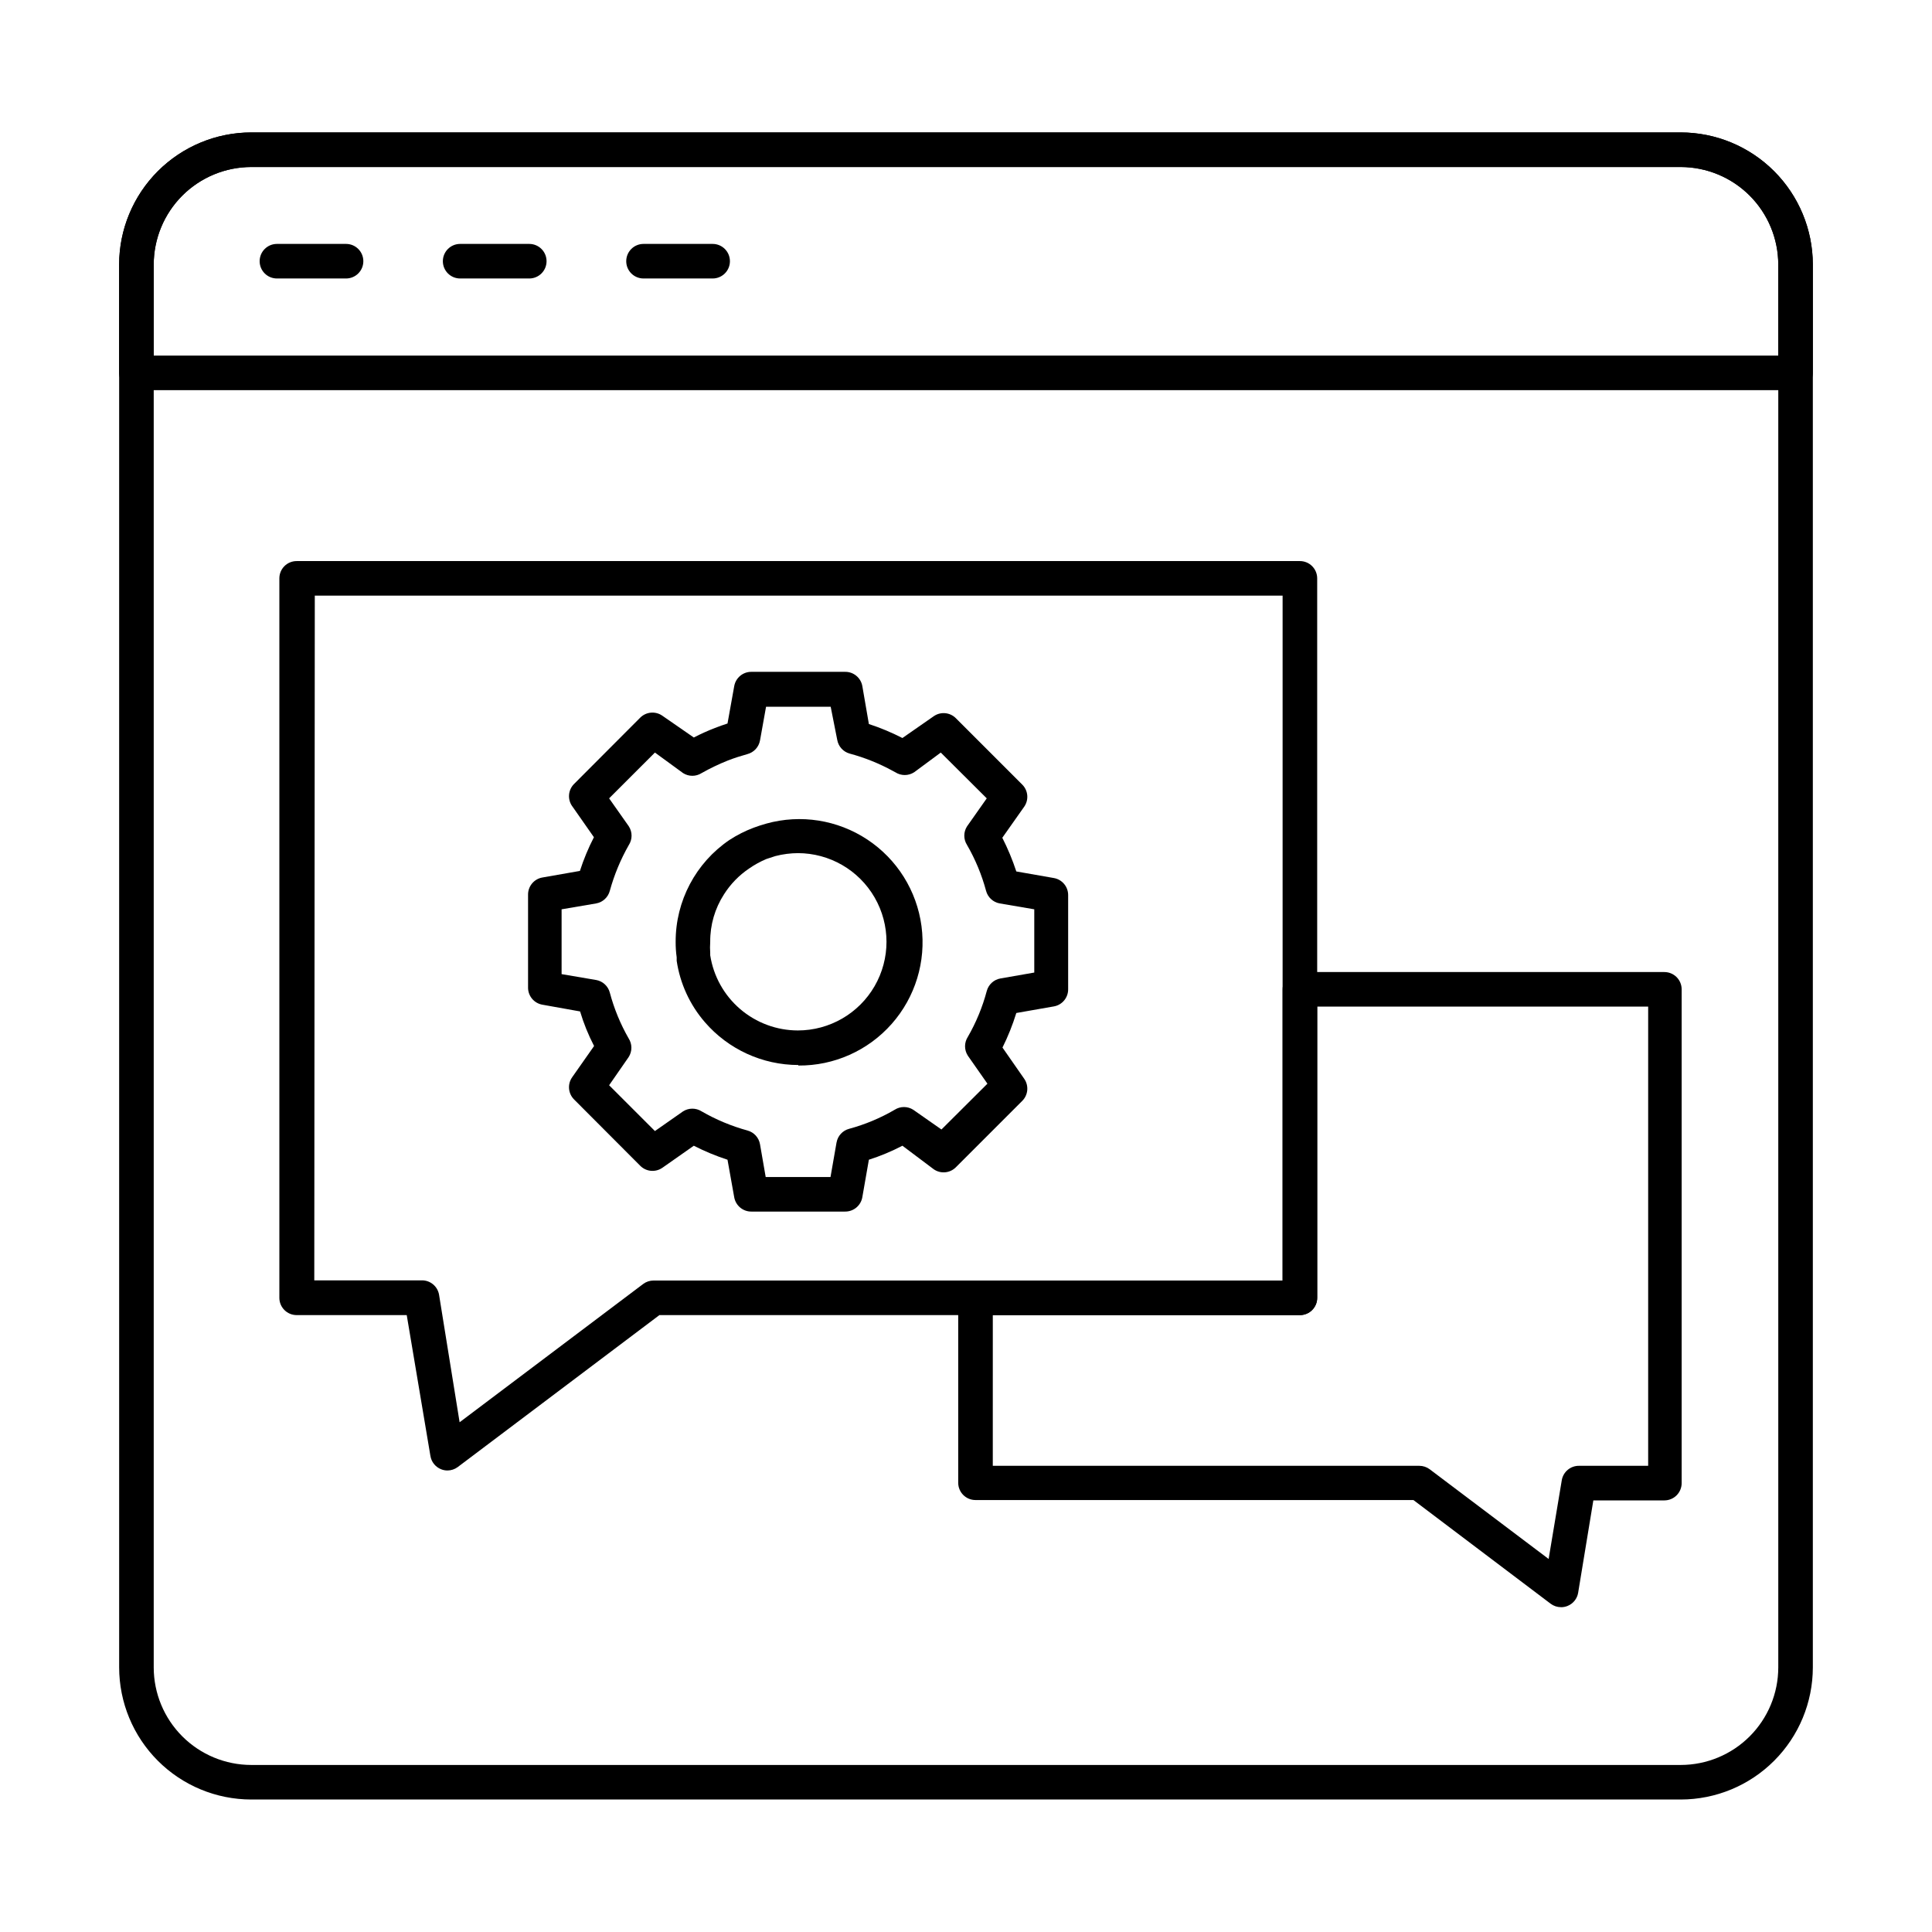 <?xml version="1.0" encoding="UTF-8"?>
<!-- Uploaded to: SVG Find, www.svgrepo.com, Generator: SVG Find Mixer Tools -->
<svg fill="#000000" width="800px" height="800px" version="1.1" viewBox="144 144 512 512" xmlns="http://www.w3.org/2000/svg">
 <g>
  <path d="m262.6 533.69c-0.582 0.008-1.16-0.102-1.695-0.32-1.504-0.594-2.582-1.934-2.84-3.527l-6.277-37.328h-29.172c-2.531 0-4.582-2.051-4.582-4.578v-190.67c0-2.527 2.051-4.578 4.582-4.578h265.87c1.215 0 2.383 0.48 3.238 1.34 0.859 0.859 1.344 2.023 1.344 3.238v190.67c0 1.215-0.484 2.379-1.344 3.238-0.855 0.859-2.023 1.34-3.238 1.34h-169.74l-53.492 40.305c-0.773 0.559-1.703 0.863-2.656 0.871zm-35.312-50.383h28.488c2.254-0.031 4.195 1.582 4.578 3.805l5.449 33.801 48.641-36.641c0.793-0.598 1.758-0.918 2.75-0.918h166.71v-181.51h-256.48z"/>
  <path d="m557.69 569.92c-0.992 0-1.957-0.32-2.75-0.914l-36.367-27.48h-116.06c-2.527 0-4.578-2.051-4.578-4.582v-49.004c0-2.531 2.051-4.582 4.578-4.582h81.391v-77.176c0-2.527 2.051-4.578 4.578-4.578h96.594c1.215 0 2.383 0.484 3.242 1.34 0.855 0.859 1.34 2.027 1.34 3.238v130.86c0 1.215-0.484 2.379-1.34 3.238-0.859 0.859-2.027 1.34-3.242 1.34h-18.824l-4.031 24.504h0.004c-0.273 1.578-1.352 2.898-2.84 3.481-0.539 0.215-1.117 0.324-1.695 0.32zm-150.59-37.465h113.04c0.992 0 1.957 0.324 2.75 0.918l31.512 23.77 3.481-20.84c0.363-2.238 2.309-3.875 4.578-3.848h18.32v-121.69h-87.707v77.176c0 1.215-0.484 2.379-1.344 3.238-0.855 0.859-2.023 1.34-3.238 1.34h-81.387z"/>
  <path d="m619.84 247.39h-439.69c-2.531 0-4.582-2.051-4.582-4.582v-28.715c0.012-9.277 3.703-18.172 10.262-24.73 6.559-6.559 15.453-10.25 24.73-10.262h378.86c9.277 0.012 18.172 3.703 24.73 10.262 6.559 6.559 10.25 15.453 10.262 24.73v28.719-0.004c0 1.215-0.48 2.383-1.34 3.238-0.859 0.859-2.023 1.344-3.238 1.344zm-435.11-9.16h430.53v-24.137c-0.012-6.848-2.738-13.41-7.578-18.254-4.844-4.84-11.406-7.566-18.254-7.578h-378.86c-6.848 0.012-13.41 2.738-18.254 7.578-4.84 4.844-7.566 11.406-7.578 18.254z"/>
  <path d="m235.71 217.8h-18.32c-2.531 0-4.582-2.047-4.582-4.578s2.051-4.582 4.582-4.582h18.32c2.531 0 4.578 2.051 4.578 4.582s-2.047 4.578-4.578 4.578z"/>
  <path d="m284.26 217.8h-18.32c-2.527 0-4.578-2.047-4.578-4.578s2.051-4.582 4.578-4.582h18.32c2.531 0 4.582 2.051 4.582 4.582s-2.051 4.578-4.582 4.578z"/>
  <path d="m332.86 217.8h-18.32c-2.531 0-4.582-2.047-4.582-4.578s2.051-4.582 4.582-4.582h18.32c2.527 0 4.578 2.051 4.578 4.582s-2.051 4.578-4.578 4.578z"/>
  <path d="m589.43 620.89h-378.86c-9.277-0.012-18.172-3.699-24.73-10.262-6.559-6.559-10.25-15.453-10.262-24.73v-371.81c0.012-9.277 3.703-18.172 10.262-24.73 6.559-6.559 15.453-10.25 24.73-10.262h378.86c9.277 0.012 18.172 3.703 24.73 10.262 6.559 6.559 10.25 15.453 10.262 24.73v371.81c-0.012 9.277-3.703 18.172-10.262 24.73-6.559 6.562-15.453 10.25-24.73 10.262zm-378.86-432.63c-6.848 0.012-13.41 2.738-18.254 7.578-4.84 4.844-7.566 11.406-7.578 18.254v371.81c0.012 6.848 2.738 13.414 7.578 18.254 4.844 4.844 11.406 7.566 18.254 7.578h378.86c6.848-0.012 13.41-2.734 18.254-7.578 4.84-4.84 7.566-11.406 7.578-18.254v-371.81c-0.012-6.848-2.738-13.41-7.578-18.254-4.844-4.84-11.406-7.566-18.254-7.578z"/>
  <path d="m355.57 426.24c-9.516-0.012-18.559-4.156-24.777-11.359-3.981-4.602-6.57-10.238-7.465-16.258v-0.918c-0.191-1.363-0.281-2.742-0.273-4.121-0.027-10.801 5.309-20.906 14.242-26.977 2.016-1.312 4.164-2.402 6.414-3.25 1.098-0.414 2.246-0.777 3.391-1.098l-0.004-0.004c9.109-2.527 18.867-0.984 26.75 4.231 7.883 5.215 13.121 13.586 14.359 22.957 1.238 9.371-1.645 18.82-7.902 25.902-6.262 7.086-15.281 11.109-24.734 11.031zm0-56.152c-2.055 0.004-4.102 0.266-6.09 0.781l-2.383 0.777c-1.609 0.676-3.144 1.52-4.578 2.519-2.66 1.793-4.918 4.117-6.641 6.824-2.426 3.75-3.699 8.129-3.664 12.594-0.07 0.992-0.07 1.988 0 2.977 0.02 0.199 0.02 0.398 0 0.598 0.859 5.543 3.672 10.594 7.93 14.246 4.258 3.652 9.68 5.668 15.289 5.676 8.395 0 16.152-4.477 20.348-11.746 4.199-7.269 4.199-16.227 0-23.496-4.195-7.269-11.953-11.75-20.348-11.75z"/>
  <path d="m367.94 465.08h-24.777c-2.238 0.035-4.176-1.551-4.582-3.758l-1.785-9.984c-3.07-0.996-6.055-2.238-8.93-3.707l-8.289 5.816h-0.004c-1.824 1.301-4.324 1.086-5.906-0.504l-17.543-17.586v-0.004c-1.566-1.574-1.777-4.043-0.504-5.859l5.816-8.289v-0.004c-1.52-2.93-2.762-5.996-3.707-9.16l-9.984-1.785c-2.223-0.383-3.836-2.324-3.805-4.578v-24.551c-0.031-2.254 1.582-4.199 3.805-4.582l9.938-1.742v0.004c0.988-3.074 2.231-6.062 3.711-8.934l-5.769-8.246-0.004 0.004c-1.273-1.816-1.062-4.289 0.504-5.863l17.543-17.586c1.574-1.566 4.043-1.781 5.863-0.504l8.336 5.769c1.812-0.941 3.68-1.781 5.586-2.519 1.145-0.457 2.246-0.824 3.344-1.191l1.785-9.938c0.406-2.203 2.344-3.793 4.582-3.754h24.777c2.238-0.039 4.176 1.551 4.582 3.754l1.738 10.078c3.055 0.996 6.027 2.238 8.887 3.707l8.289-5.769c1.816-1.277 4.289-1.062 5.863 0.504l17.586 17.586c1.582 1.562 1.812 4.035 0.551 5.863l-5.816 8.246c1.461 2.875 2.703 5.863 3.711 8.93l9.938 1.742c2.223 0.383 3.832 2.324 3.801 4.578v24.871c0.031 2.254-1.578 4.195-3.801 4.578l-9.938 1.742c-0.973 3.148-2.195 6.211-3.664 9.16l5.769 8.289c1.262 1.828 1.031 4.301-0.551 5.863l-17.586 17.586c-1.574 1.566-4.047 1.781-5.863 0.504l-8.289-6.227c-2.852 1.488-5.824 2.731-8.887 3.707l-1.738 9.941c-0.383 2.219-2.328 3.832-4.582 3.801zm-21.023-9.16h17.176l1.602-9.16h0.004c0.312-1.754 1.617-3.164 3.344-3.617 4.219-1.145 8.266-2.836 12.043-5.039 1.508-0.969 3.441-0.969 4.945 0l7.465 5.223 12.184-12.137-5.223-7.465 0.004-0.004c-0.949-1.496-0.949-3.402 0-4.898 2.211-3.824 3.902-7.918 5.039-12.184 0.457-1.738 1.891-3.047 3.664-3.344l8.93-1.559v-16.762l-9.16-1.559c-1.754-0.316-3.164-1.621-3.617-3.344-1.145-4.246-2.836-8.328-5.039-12.137-0.969-1.508-0.969-3.438 0-4.945l5.223-7.418-12.184-12.137-7.055 5.219c-1.516 0.984-3.473 0.984-4.992 0l-0.688-0.367c-3.606-1.973-7.434-3.512-11.402-4.578-1.707-0.469-2.992-1.879-3.301-3.621l-1.738-8.793h-17.129l-1.602 8.93h-0.004c-0.312 1.754-1.617 3.168-3.344 3.621-1.648 0.457-3.391 1.008-5.176 1.695h0.004c-2.394 0.957-4.719 2.07-6.965 3.34-1.496 0.949-3.402 0.949-4.898 0l-7.465-5.449-12.141 12.137 5.223 7.418v0.004c0.969 1.508 0.969 3.438 0 4.945-2.18 3.82-3.871 7.898-5.039 12.137-0.453 1.723-1.863 3.027-3.617 3.344l-9.16 1.559v17.176l9.16 1.559v-0.004c1.754 0.316 3.164 1.621 3.617 3.344 1.129 4.246 2.809 8.328 4.992 12.137 0.969 1.508 0.969 3.441 0 4.949l-5.176 7.465 12.141 12.137 7.465-5.223c1.496-0.945 3.402-0.945 4.898 0 3.828 2.207 7.922 3.918 12.184 5.086 1.707 0.469 2.988 1.875 3.297 3.617z"/>
 </g>
</svg>